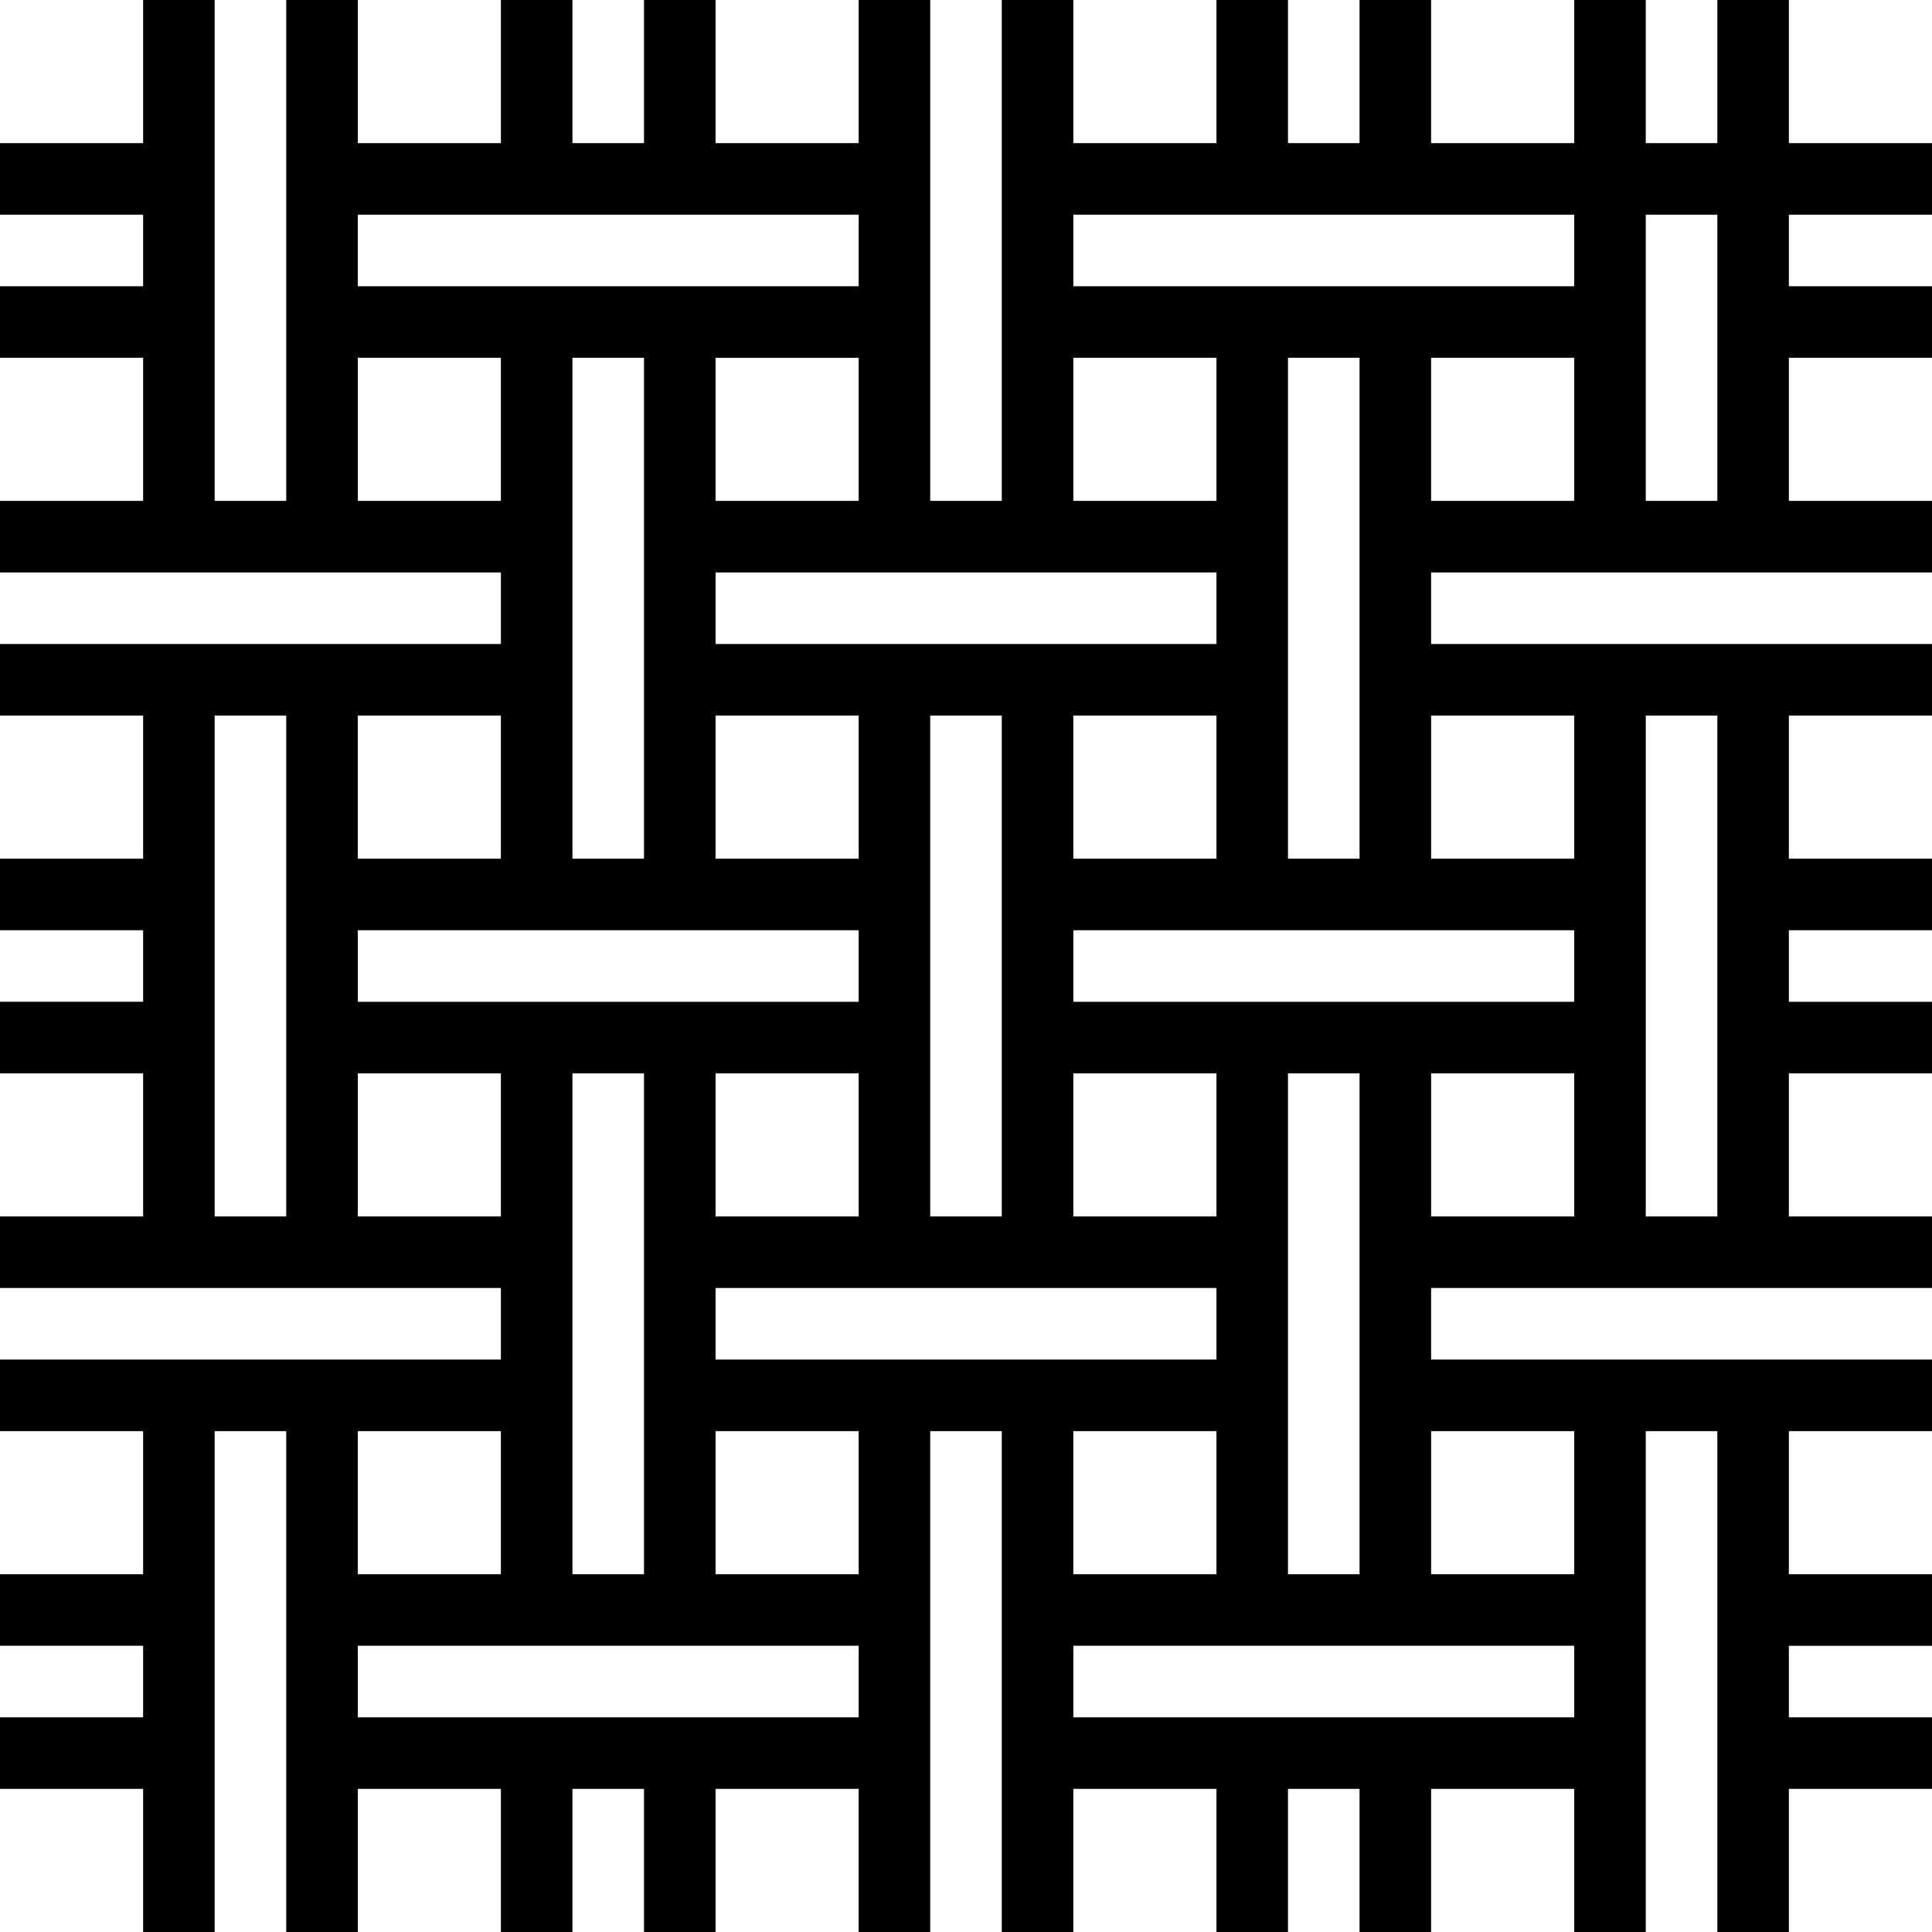 <svg xmlns="http://www.w3.org/2000/svg" width="270" height="270" viewBox="0 0 270 270" data-prefix="iatzseo47"><path d="M270 240v10h-20v20h-10v-70h-10v70h-10v-20h-20v20h-10v-20h-10v20h-10v-20h-20v20h-10v-70h-10v70h-10v-20h-20v20H90v-20H80v20H70v-20H50v20H40v-70H30v70H20v-20H0v-10h20v-10H0v-10h20v-20H0v-10h70v-10H0v-10h20v-20H0v-10h20v-10H0v-10h20v-20H0V90h70V80H0V70h20V50H0V40h20V30H0V20h20V0h10v70h10V0h10v20h20V0h10v20h10V0h10v20h20V0h10v70h10V0h10v20h20V0h10v20h10V0h10v20h20V0h10v20h10V0h10v20h20v10h-20v10h20v10h-20v20h20v10h-70v10h70v10h-20v20h20v10h-20v10h20v10h-20v20h20v10h-70v10h70v10h-20v20h20v10h-20v10h20zM230 70h10V30h-10v40zm-80 150h20v-20h-20v20zm20-30v-10h-70v10h70zm0-20v-20h-20v20h20zm-20-50h20v-20h-20v20zm-10 50v-70h-10v70h10zm-20 0v-20h-20v20h20zm-20 30v20h20v-20h-20zm-50 40h70v-10H50v10zm40-20v-70H80v70h10zm-40-20v20h20v-20H50zm0-30h20v-20H50v20zm0-30h70v-10H50v10zm70-20v-20h-20v20h20zm0-70h-20v20h20V50zm-30 70V50H80v70h10zm-50-20H30v70h10v-70zm10 0v20h20v-20H50zm0-30h20V50H50v20zm0-40v10h70V30H50zm50 50v10h70V80h-70zm70-10V50h-20v20h20zm50-40h-70v10h70V30zm-40 20v70h10V50h-10zm40 20V50h-20v20h20zm0 30h-20v20h20v-20zm0 30h-70v10h70v-10zm-40 20v70h10v-70h-10zm50 20h10v-70h-10v70zm-10 0v-20h-20v20h20zm0 30h-20v20h20v-20zm0 30h-70v10h70v-10z" fill-rule="evenodd" class="path-iep794mmi"></path></svg>